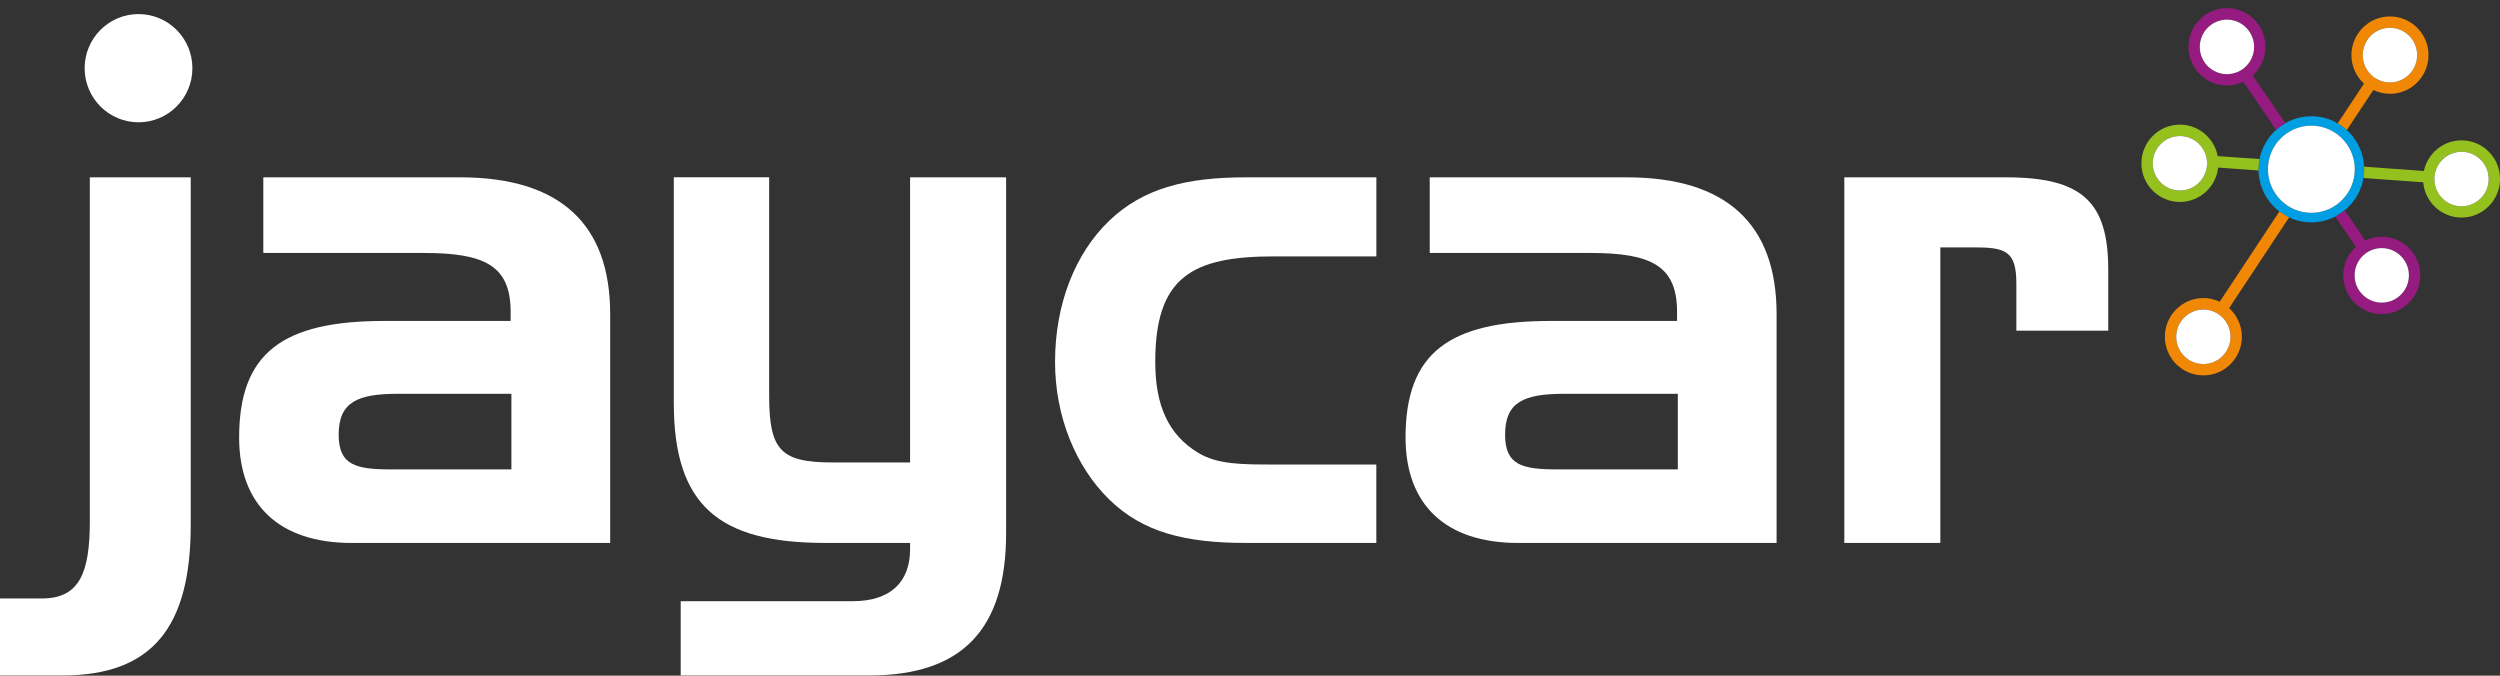 <svg width="148" height="40" viewBox="0 0 148 40" fill="none" xmlns="http://www.w3.org/2000/svg">
<rect x="0" y="0" width="148" height="40" fill="#333333" stroke="none"/>
<path d="M118.752 10.498H109.183V32.143H114.868V14.645H116.873C118.714 14.645 119.369 14.85 119.369 16.781V19.574H124.808V15.96C124.806 11.935 123.253 10.498 118.752 10.498Z" fill="white"/>
<path d="M99.325 27.789H92.209C90.121 27.789 89.101 27.542 89.101 25.735C89.101 23.804 90.205 23.312 92.619 23.312H99.327V27.789H99.325ZM96.297 10.498H84.64V14.975H94.129C97.73 14.975 99.282 15.714 99.282 18.465V19H91.798C85.784 19 83.209 20.889 83.209 25.9C83.209 29.885 85.582 32.143 89.877 32.143H105.174V18.588C105.174 13.249 102.188 10.498 96.297 10.498Z" fill="white"/>
<path d="M65.649 13.084C63.644 15.015 62.459 18.013 62.459 21.421C62.459 24.666 63.686 27.622 65.649 29.553C67.652 31.524 70.19 32.141 73.748 32.141H81.478V27.499H75.425C73.501 27.499 72.071 27.499 70.926 26.802C69.167 25.733 68.391 24.009 68.391 21.421C68.391 16.409 70.558 15.178 75.427 15.178H81.481V10.498H73.75C70.19 10.498 67.652 11.155 65.649 13.084Z" fill="white"/>
<path d="M30.273 27.789H23.157C21.072 27.789 20.049 27.542 20.049 25.735C20.049 23.804 21.154 23.312 23.567 23.312H30.275V27.789H30.273ZM27.245 10.498H15.588V14.975H25.078C28.678 14.975 30.231 15.714 30.231 18.465V19H22.746C16.733 19 14.157 20.889 14.157 25.9C14.157 29.885 16.531 32.143 20.825 32.143H36.122V18.588C36.122 13.249 33.137 10.498 27.245 10.498Z" fill="white"/>
<path d="M5.317 30.869C5.317 33.91 4.703 35.428 2.496 35.428H0V39.988H3.682C8.999 39.988 11.291 37.155 11.291 31.076V10.498H5.317V30.869Z" fill="white"/>
<path d="M53.877 27.377H49.296C46.188 27.377 45.534 26.637 45.534 23.392V10.496H39.889V23.845C39.889 29.923 42.548 32.141 48.846 32.141H53.877V32.511C53.877 34.482 52.69 35.591 50.481 35.591H40.297V39.986H51.464C56.985 39.986 59.562 37.235 59.562 31.567V10.498H53.877V27.377Z" fill="white"/>
<path d="M136.853 12.601C135.436 12.612 134.273 11.463 134.262 10.039C134.251 8.616 135.396 7.449 136.813 7.438C138.231 7.427 139.393 8.576 139.404 10.002C139.415 11.423 138.271 12.59 136.853 12.601ZM139.959 9.932C139.934 9.035 139.533 8.233 138.909 7.676C138.841 7.616 138.772 7.558 138.699 7.505C138.683 7.494 138.668 7.48 138.65 7.469C138.574 7.416 138.497 7.364 138.417 7.318C137.944 7.037 137.397 6.874 136.809 6.881C136.236 6.886 135.7 7.048 135.24 7.322C135.165 7.367 135.092 7.416 135.019 7.467C135.001 7.48 134.983 7.494 134.965 7.507C134.894 7.56 134.826 7.616 134.759 7.676C134.229 8.148 133.861 8.797 133.745 9.529C133.734 9.596 133.723 9.663 133.716 9.73C133.708 9.834 133.703 9.939 133.703 10.046V10.048C133.703 10.064 133.705 10.079 133.705 10.095C133.728 11.097 134.222 11.982 134.97 12.541C135.043 12.596 135.121 12.648 135.198 12.697C135.212 12.706 135.227 12.714 135.24 12.723C135.325 12.772 135.409 12.819 135.498 12.861C135.91 13.057 136.369 13.169 136.855 13.164C137.361 13.16 137.836 13.033 138.257 12.815C138.339 12.772 138.421 12.726 138.499 12.674C138.517 12.663 138.534 12.652 138.552 12.641C138.621 12.594 138.688 12.545 138.754 12.494C139.36 12.017 139.788 11.322 139.916 10.529C139.93 10.447 139.941 10.362 139.95 10.278C139.959 10.175 139.961 10.082 139.961 10.004L139.959 9.932Z" fill="#009FE3"/>
<path d="M130.452 21.55C129.564 21.557 128.839 20.837 128.832 19.947C128.826 19.056 129.542 18.327 130.427 18.321C131.315 18.314 132.04 19.033 132.047 19.922C132.053 20.813 131.339 21.544 130.452 21.55ZM131.965 18.24L135.518 12.864C135.512 12.861 135.507 12.859 135.5 12.855C135.412 12.812 135.327 12.768 135.243 12.717C135.23 12.708 135.214 12.699 135.201 12.69C135.121 12.641 135.046 12.59 134.972 12.534C134.964 12.527 134.955 12.521 134.944 12.512L131.406 17.864C131.106 17.724 130.773 17.641 130.423 17.646C129.167 17.655 128.151 18.688 128.16 19.951C128.169 21.212 129.198 22.232 130.456 22.223C131.712 22.214 132.728 21.18 132.719 19.918C132.712 19.252 132.421 18.655 131.965 18.24Z" fill="#F18805"/>
<path d="M130.451 21.552C129.564 21.558 128.839 20.839 128.832 19.95C128.825 19.059 129.542 18.331 130.427 18.324C131.314 18.318 132.04 19.037 132.046 19.926C132.053 20.814 131.339 21.545 130.451 21.552Z" fill="white"/>
<path d="M145.735 12.209C144.847 12.215 144.122 11.496 144.115 10.607C144.109 9.716 144.825 8.988 145.71 8.981C146.598 8.975 147.323 9.694 147.33 10.585C147.339 11.474 146.622 12.204 145.735 12.209ZM145.706 8.309C144.617 8.318 143.712 9.095 143.494 10.122L139.952 9.866C139.954 9.888 139.956 9.91 139.956 9.932L139.961 10.002C139.961 10.079 139.956 10.173 139.95 10.275C139.943 10.36 139.93 10.445 139.916 10.527C139.916 10.532 139.914 10.534 139.914 10.538L143.454 10.792C143.556 11.968 144.544 12.89 145.739 12.881C146.995 12.873 148.011 11.839 148 10.576C147.993 9.318 146.964 8.298 145.706 8.309Z" fill="#95C11F"/>
<path d="M141.013 17.915C140.125 17.922 139.4 17.202 139.393 16.314C139.387 15.423 140.103 14.694 140.99 14.688C141.878 14.681 142.603 15.4 142.61 16.291C142.616 17.178 141.9 17.908 141.013 17.915ZM140.984 14.013C140.64 14.015 140.316 14.097 140.025 14.236L138.805 12.449C138.788 12.463 138.772 12.48 138.754 12.494C138.748 12.498 138.741 12.503 138.737 12.507C138.677 12.554 138.617 12.598 138.552 12.641C138.535 12.652 138.517 12.663 138.499 12.672C138.422 12.721 138.34 12.768 138.257 12.812C138.253 12.815 138.249 12.817 138.244 12.819L139.469 14.612C139.007 15.035 138.717 15.643 138.721 16.318C138.73 17.579 139.759 18.599 141.017 18.59C142.272 18.581 143.288 17.548 143.277 16.285C143.271 15.022 142.241 14.004 140.984 14.013Z" fill="#951B81"/>
<path d="M141.012 17.915C140.125 17.922 139.399 17.202 139.393 16.314C139.386 15.423 140.102 14.694 140.988 14.688C141.875 14.681 142.6 15.4 142.607 16.289C142.616 17.178 141.899 17.908 141.012 17.915Z" fill="white"/>
<path d="M145.735 12.212C144.847 12.219 144.122 11.499 144.115 10.61C144.109 9.719 144.825 8.991 145.71 8.984C146.598 8.978 147.323 9.697 147.33 10.586C147.338 11.475 146.622 12.205 145.735 12.212Z" fill="white"/>
<path d="M11.39 4.037C11.39 5.805 9.962 7.24 8.201 7.24C6.439 7.24 5.011 5.805 5.011 4.037C5.011 2.268 6.439 0.834 8.201 0.834C9.962 0.834 11.39 2.268 11.39 4.037Z" fill="white"/>
<path d="M132.612 4.189C132.477 4.264 132.328 4.32 132.171 4.354C132.166 4.354 132.162 4.356 132.157 4.356C132.067 4.374 131.973 4.385 131.878 4.387C131.867 4.387 131.858 4.389 131.847 4.389C131.625 4.391 131.414 4.347 131.221 4.267C131.077 4.207 130.942 4.126 130.822 4.028C130.463 3.734 130.23 3.289 130.228 2.788C130.225 2.603 130.259 2.425 130.314 2.258C130.494 1.725 130.944 1.315 131.501 1.197C131.605 1.175 131.714 1.164 131.825 1.162C131.849 1.162 131.874 1.164 131.898 1.164C132.486 1.186 132.994 1.527 133.256 2.022C133.373 2.244 133.442 2.496 133.444 2.763C133.446 2.91 133.424 3.053 133.389 3.189C133.371 3.258 133.349 3.325 133.322 3.391C133.18 3.73 132.929 4.013 132.612 4.189ZM134.762 7.672C134.828 7.612 134.897 7.556 134.968 7.503C134.986 7.49 135.004 7.476 135.021 7.463C135.092 7.412 135.168 7.365 135.243 7.318C135.259 7.309 135.292 7.289 135.292 7.289L133.362 4.467C133.828 4.044 134.121 3.434 134.116 2.754C134.107 1.494 133.078 0.474 131.82 0.482C130.565 0.491 129.549 1.525 129.558 2.788C129.567 4.048 130.596 5.069 131.854 5.06C132.193 5.057 132.515 4.977 132.803 4.841L134.744 7.686C134.751 7.683 134.755 7.677 134.762 7.672Z" fill="#951B81"/>
<path d="M129.063 11.281C128.176 11.288 127.45 10.569 127.444 9.678C127.437 8.787 128.154 8.058 129.039 8.052C129.926 8.045 130.651 8.764 130.658 9.655C130.665 10.546 129.948 11.274 129.063 11.281ZM133.706 10.043C133.706 9.936 133.71 9.831 133.719 9.727C133.726 9.658 133.737 9.593 133.748 9.526C133.755 9.49 133.768 9.415 133.768 9.415L131.288 9.243C131.088 8.176 130.152 7.372 129.034 7.379C127.779 7.388 126.763 8.421 126.772 9.684C126.78 10.945 127.812 11.965 129.067 11.956C130.232 11.947 131.188 11.056 131.315 9.92L133.708 10.092C133.708 10.076 133.706 10.061 133.706 10.045V10.043Z" fill="#95C11F"/>
<path d="M129.063 11.28C128.175 11.287 127.45 10.567 127.443 9.679C127.437 8.788 128.153 8.059 129.038 8.053C129.926 8.046 130.651 8.766 130.658 9.656C130.664 10.545 129.948 11.274 129.063 11.28Z" fill="white"/>
<path d="M132.612 4.189C132.477 4.265 132.328 4.32 132.171 4.354C132.166 4.354 132.162 4.356 132.158 4.356C132.067 4.374 131.973 4.385 131.878 4.387C131.867 4.387 131.858 4.39 131.847 4.39C131.625 4.392 131.414 4.347 131.221 4.267C131.077 4.207 130.942 4.127 130.822 4.029C130.463 3.735 130.23 3.289 130.228 2.788C130.225 2.603 130.259 2.425 130.314 2.258C130.494 1.726 130.944 1.316 131.501 1.198C131.605 1.175 131.714 1.164 131.825 1.162C131.849 1.162 131.874 1.164 131.898 1.164C132.486 1.187 132.994 1.527 133.256 2.022C133.373 2.245 133.442 2.496 133.444 2.764C133.446 2.911 133.424 3.053 133.389 3.189C133.371 3.258 133.349 3.325 133.322 3.392C133.182 3.73 132.929 4.011 132.612 4.189Z" fill="white"/>
<path d="M141.498 4.882C140.609 4.888 139.881 4.167 139.874 3.276C139.868 2.383 140.584 1.652 141.474 1.645C142.363 1.639 143.091 2.36 143.097 3.251C143.102 4.144 142.385 4.875 141.498 4.882ZM141.469 0.973C140.212 0.982 139.196 2.017 139.204 3.28C139.209 3.942 139.495 4.534 139.948 4.951L138.393 7.301C138.401 7.305 138.413 7.312 138.421 7.316C138.501 7.363 138.579 7.414 138.654 7.468C138.67 7.479 138.685 7.492 138.701 7.503C138.774 7.557 138.843 7.615 138.912 7.675C138.921 7.681 138.927 7.69 138.934 7.697L140.502 5.327C140.806 5.474 141.145 5.557 141.503 5.554C142.76 5.545 143.776 4.51 143.767 3.247C143.759 1.984 142.727 0.964 141.469 0.973Z" fill="#F18805"/>
<path d="M136.853 12.601C135.435 12.612 134.273 11.462 134.262 10.039C134.251 8.616 135.395 7.449 136.813 7.438C138.23 7.426 139.393 8.576 139.404 10.001C139.415 11.422 138.27 12.589 136.853 12.601Z" fill="white"/>
<path d="M141.498 4.881C140.608 4.888 139.881 4.168 139.874 3.275C139.867 2.382 140.584 1.651 141.473 1.645C142.361 1.638 143.091 2.36 143.095 3.25C143.102 4.144 142.385 4.874 141.498 4.881Z" fill="white"/>
</svg>
